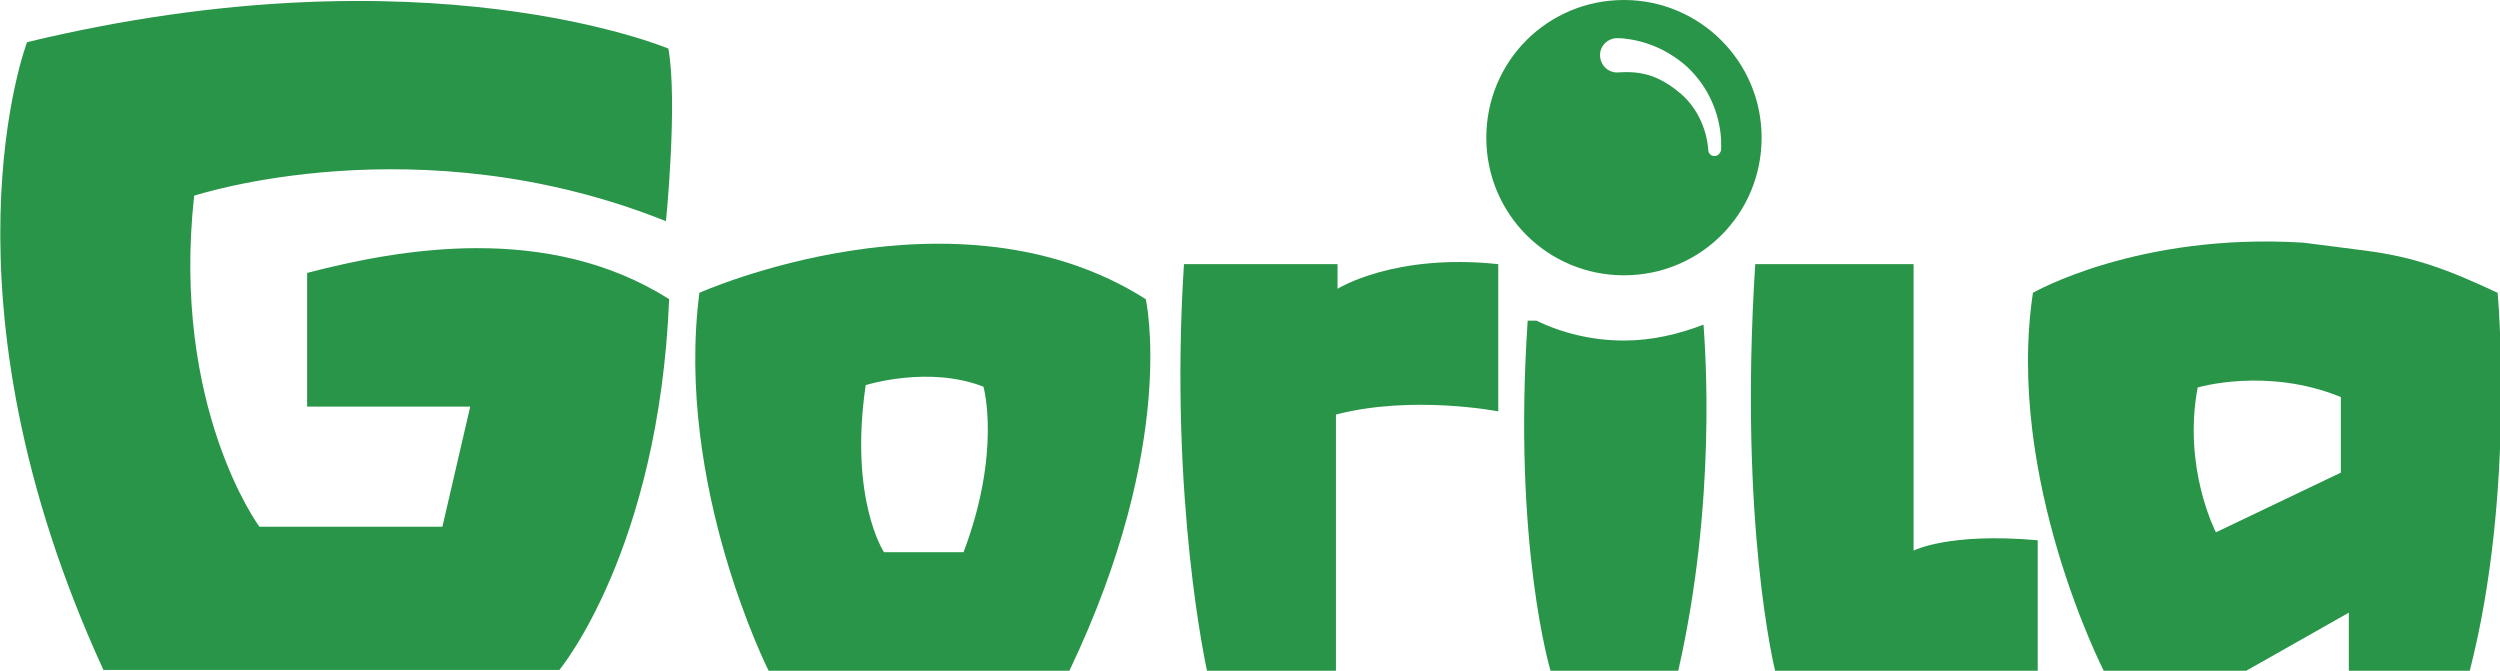 <?xml version="1.0" encoding="utf-8"?>
<!-- Generator: Adobe Illustrator 19.0.0, SVG Export Plug-In . SVG Version: 6.00 Build 0)  -->
<svg version="1.1" id="Capa_1" xmlns="http://www.w3.org/2000/svg" xmlns:xlink="http://www.w3.org/1999/xlink" x="0px" y="0px"
	 viewBox="-148 354.7 314.2 84.3" style="enable-background:new -148 354.7 314.2 84.3;" xml:space="preserve">
<style type="text/css">
	.st0{fill:#289548;}
</style>
<g>
	<g id="XMLID_1798_">
		<g id="XMLID_1799_">
			<g id="XMLID_1800_">
				<g id="XMLID_1801_">
					<path id="XMLID_1814_" class="st0" d="M20.1,391v-3.1H0.8C-1.1,417.6,3.7,439,3.7,439h16.2v-32.2c9.6-2.5,20.4-0.4,20.4-0.4
						v-18.5C27.2,386.5,20.1,391,20.1,391z"/>
					<path id="XMLID_1811_" class="st0" d="M-60.1,391.5c-3.1,24.1,8.7,47.5,8.7,47.5h37.8C0.1,410.3-4,392.3-4,392.3
						C-27.9,377.1-60.1,391.5-60.1,391.5z M-26.9,424.1h-10c0,0-4.4-6.6-2.3-21c0,0,7.9-2.5,14.8,0.2
						C-24.4,403.3-22.1,411.4-26.9,424.1z"/>
					<path id="XMLID_1808_" class="st0" d="M149.3,386.2l-7.8-1c-20.8-1.3-34,6.3-34,6.3c-3.5,23.3,8.9,47.5,8.9,47.5h17.9l12.9-7.3
						v7.3h15.2c5.8-22.6,3.5-47.5,3.5-47.5C159.5,388.5,155.4,387,149.3,386.2z M146.2,414.1l-15.7,7.5c0,0-4.2-8-2.3-18.2
						c0,0,8.7-2.6,18,1.2V414.1z"/>
					<path id="XMLID_1807_" class="st0" d="M56.1,397.5c-3.9,0-7.7-0.9-11-2.5H44c-1.9,28.3,2.9,44.1,2.9,44.1h16
						c4.9-21.5,3.4-40.6,3.2-43.6C63,396.7,59.6,397.5,56.1,397.5z"/>
					<path id="XMLID_1806_" class="st0" d="M-144.6,360c0,0-12.1,31.6,9.6,78.9h57.3c0,0,12.5-15,13.8-46.6
						c-15.3-9.7-34-6.3-45.5-3.3v16.8h20.5l-3.5,15.1h-23c0,0-11.1-15-8.2-41.6c0,0,28.1-9.3,59.3,3.2c0,0,1.5-15,0.3-21.7
						C-64.1,360.8-94.4,347.9-144.6,360z"/>
					<path id="XMLID_1805_" class="st0" d="M92.5,423.9v-36H72.6c-2.1,32.8,2.5,51.1,2.5,51.1h33v-16.4
						C96.9,421.6,92.5,423.9,92.5,423.9z"/>
					<path id="XMLID_1802_" class="st0" d="M56.1,354.7c-9.6,0-17.3,7.7-17.3,17.3c0,9.6,7.7,17.3,17.3,17.3s17.3-7.7,17.3-17.3
						C73.4,362.4,65.6,354.7,56.1,354.7z M67.4,374.3c-0.4,0-0.7-0.4-0.7-0.7c-0.2-2.9-1.6-5.7-3.8-7.4c-1.1-0.9-2.3-1.6-3.5-2
						c-1.3-0.4-2.5-0.5-4-0.4c-1.2,0.1-2.2-0.8-2.3-2c-0.1-1.2,0.8-2.2,2-2.3c0.1,0,0.2,0,0.3,0h0.2c1.7,0.1,3.6,0.6,5.2,1.4
						c1.6,0.8,3.1,1.9,4.2,3.2c2.3,2.6,3.5,6.2,3.3,9.5C68.2,374,67.8,374.4,67.4,374.3z"/>
				</g>
			</g>
		</g>
	</g>
</g>
</svg>
